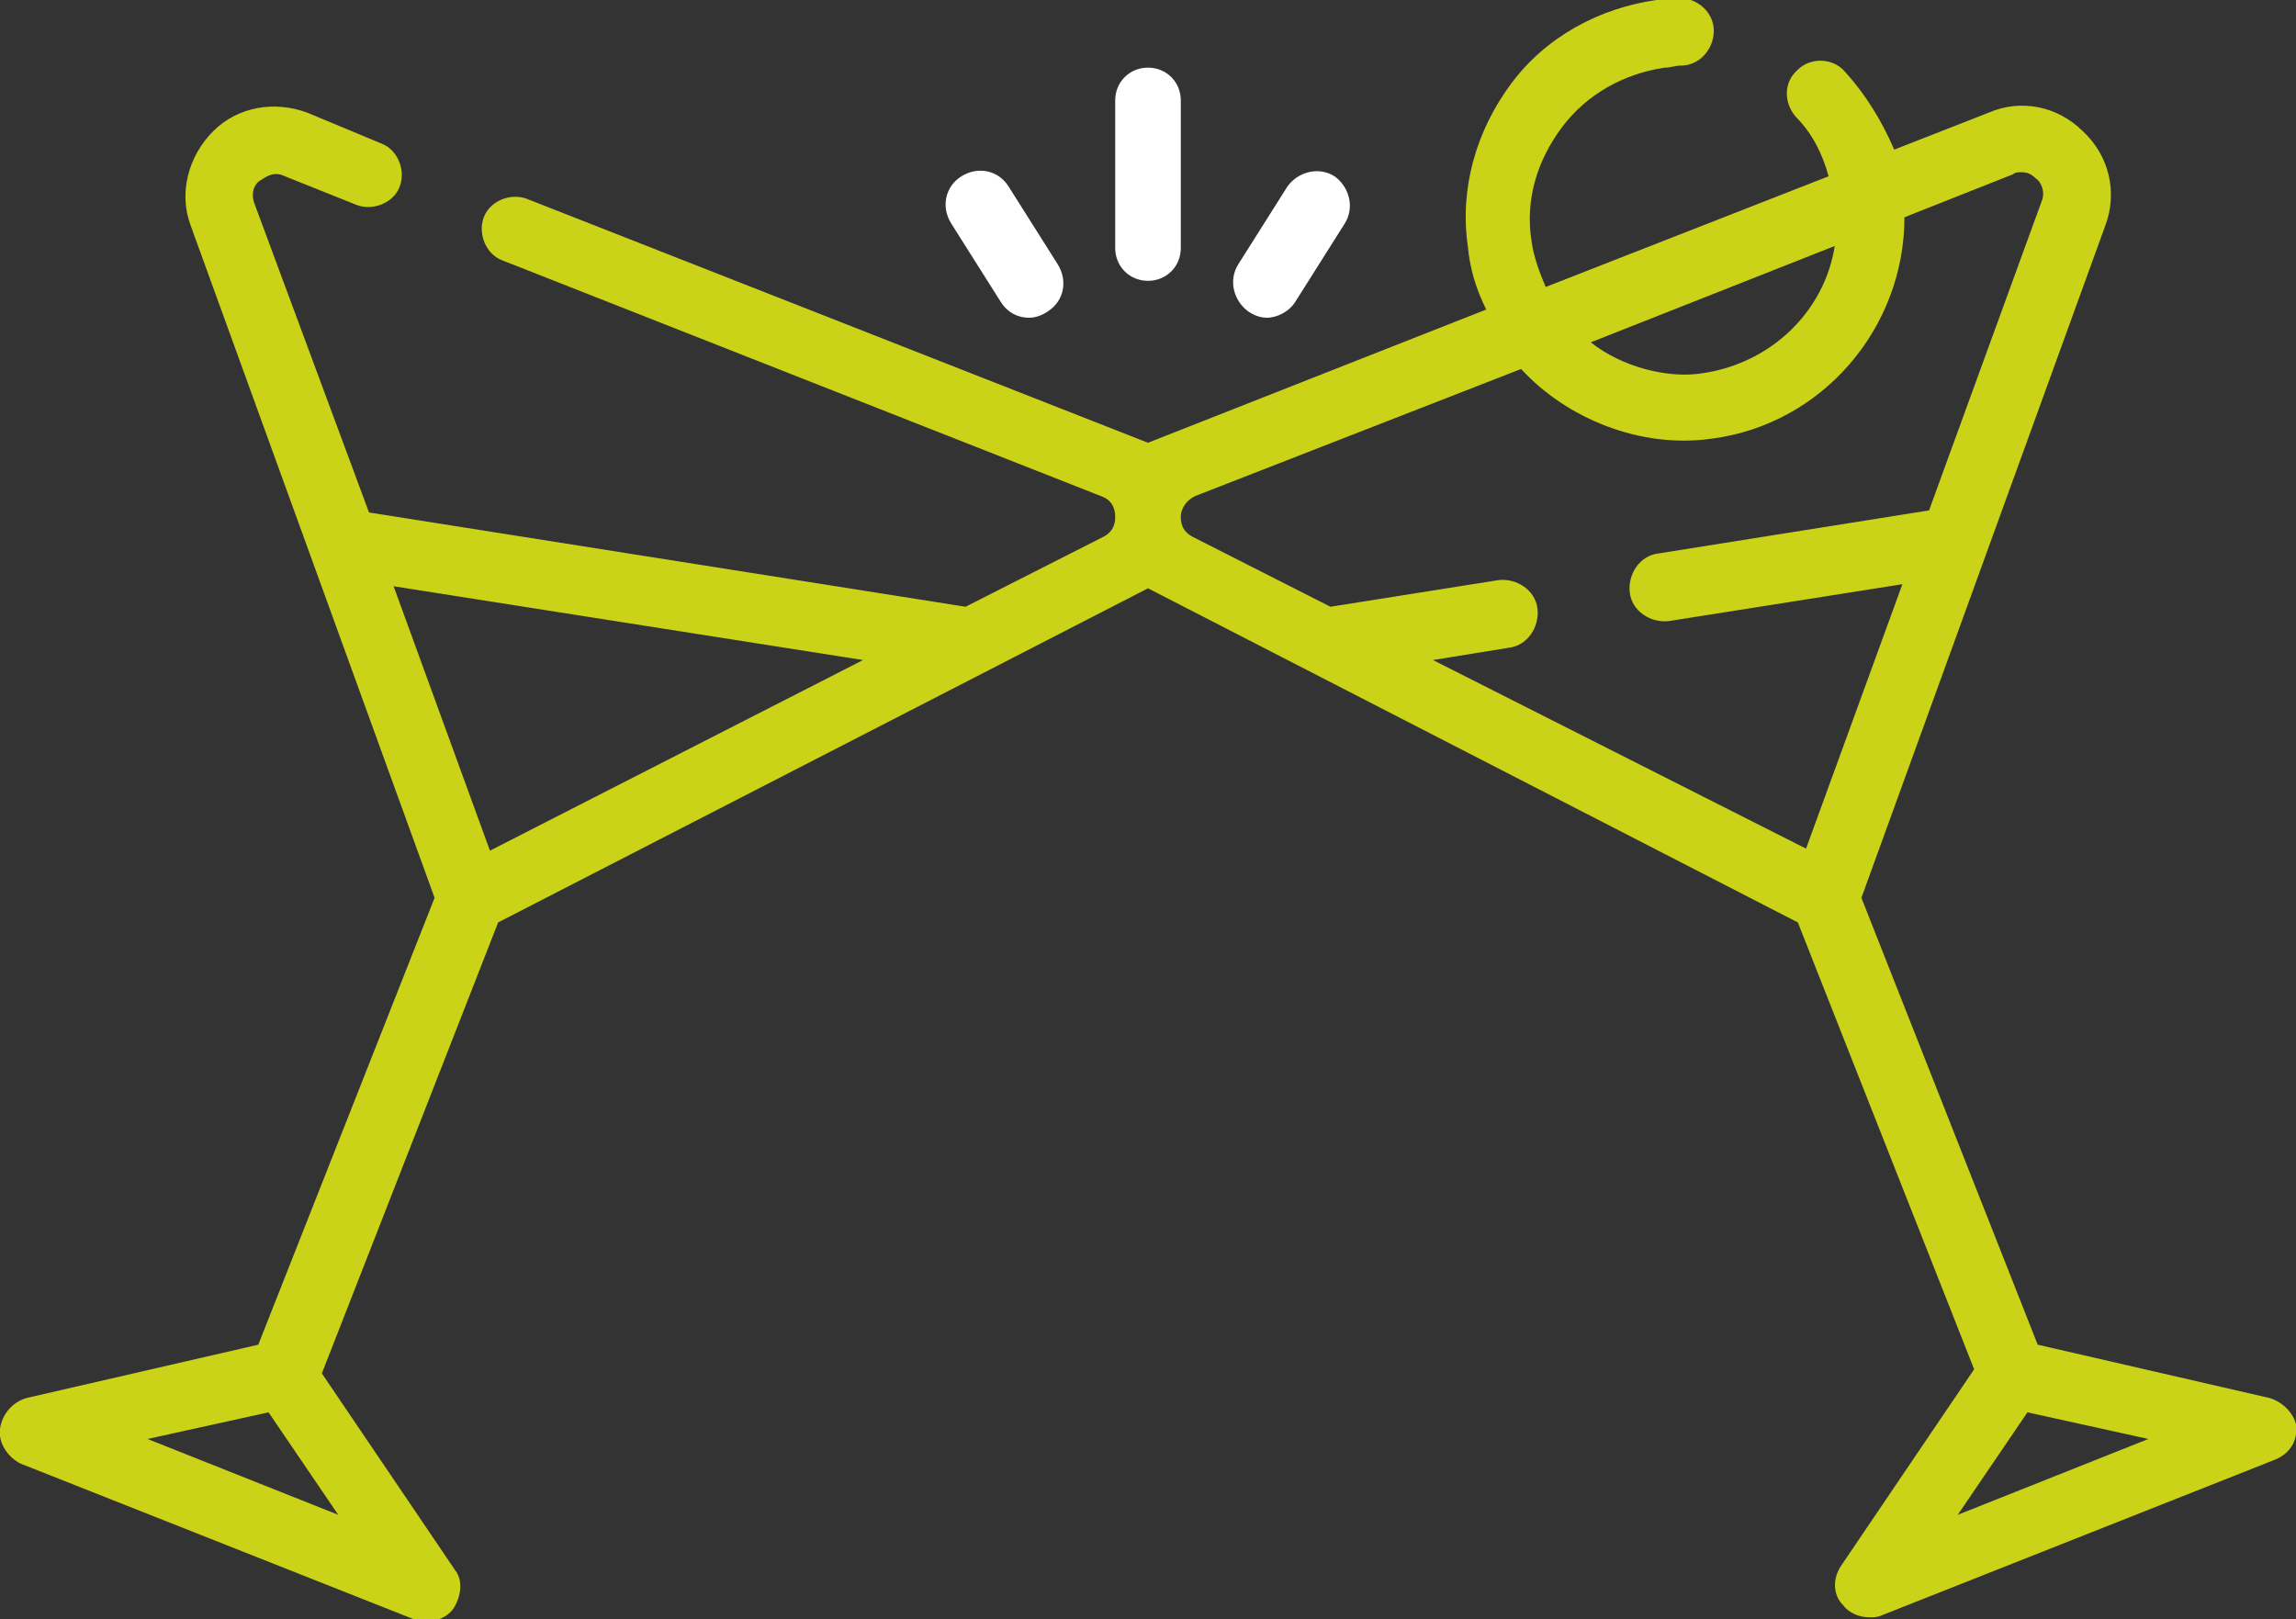 <?xml version="1.0" encoding="utf-8"?>
<!-- Generator: Adobe Illustrator 27.0.0, SVG Export Plug-In . SVG Version: 6.00 Build 0)  -->
<svg version="1.1" id="Icon" xmlns="http://www.w3.org/2000/svg" xmlns:xlink="http://www.w3.org/1999/xlink" x="0px" y="0px"
	 viewBox="0 0 112 79" style="enable-background:new 0 0 112 79;" xml:space="preserve">
<rect x="0" y="0" width="112" height="79" fill="#333333" stroke="none"/>
<style type="text/css">
	.st0{fill:#CBD318;}
	.st1{fill:#FFFFFF;}
</style>
<path class="st0" d="M95.5,73.9l3.4-5l5.9,1.3L95.5,73.9z M69.9,32.2l3.7-0.6c0.9-0.1,1.5-1,1.4-1.9c-0.1-0.9-1-1.5-1.9-1.4
	l-8.2,1.3l-6.7-3.4c-0.6-0.3-0.6-0.8-0.6-1c0-0.2,0.1-0.7,0.7-1L74.2,18c2.2,2.4,5.8,3.9,9.3,3.4c5.4-0.7,9.4-5.4,9.4-10.8l5.3-2.1
	c0.1-0.1,0.3-0.1,0.4-0.1c0.4,0,0.6,0.2,0.7,0.3c0.2,0.1,0.5,0.6,0.3,1.1l-5.5,15.1l-13.2,2.1c-0.9,0.1-1.5,1-1.4,1.9
	c0.1,0.9,1,1.5,1.9,1.4l11.4-1.8l-4.7,12.9L69.9,32.2z M89.5,12c-0.5,3.2-3.1,5.7-6.4,6.2c-1.7,0.3-4-0.3-5.5-1.5L89.5,12z
	 M23.9,41.5l-4.7-12.9l22.9,3.6L23.9,41.5z M16.5,73.9l-9.3-3.7l5.9-1.3L16.5,73.9z M110.7,68.2l-11.3-2.6l-8.6-21.8l11.9-32.8
	c0,0,0,0,0,0c0.6-1.6,0.2-3.4-1.1-4.6c-1.2-1.2-3-1.6-4.6-0.9l-4.6,1.8C91.8,5.9,91,4.6,90,3.5c-0.6-0.7-1.7-0.7-2.3-0.1
	C87,4,87,5,87.6,5.7c0.8,0.8,1.3,1.8,1.6,2.9L75.4,14c-0.3-0.7-0.6-1.5-0.7-2.3c-0.3-2,0.3-3.9,1.5-5.5c1.2-1.6,3-2.6,5-2.9
	c0.3,0,0.5-0.1,0.8-0.1c0.9,0,1.6-0.8,1.6-1.7c0-0.9-0.8-1.6-1.7-1.6c-0.4,0-0.8,0-1.1,0.1c-2.8,0.4-5.4,1.8-7.1,4.1
	c-1.7,2.3-2.5,5.1-2.1,7.9c0.1,1.1,0.4,2.1,0.9,3.1L56,21.6L25.7,9.7c-0.8-0.3-1.8,0.1-2.1,0.9c-0.3,0.8,0.1,1.8,0.9,2.1l29.2,11.5
	c0.6,0.2,0.7,0.7,0.7,1c0,0.2,0,0.7-0.6,1l-6.7,3.4l-29.1-4.6L12.4,9.9c-0.2-0.6,0.1-1,0.3-1.1c0.2-0.1,0.6-0.5,1.2-0.2l3.5,1.4
	c0.8,0.3,1.8-0.1,2.1-0.9c0.3-0.8-0.1-1.8-0.9-2.1L15,5.5c-1.6-0.6-3.4-0.3-4.6,0.9c-1.2,1.2-1.7,3-1.1,4.6l11.9,32.8l-8.6,21.8
	L1.3,68.2C0.6,68.4,0.1,69,0,69.7c-0.1,0.7,0.4,1.4,1,1.7l19.2,7.6c0.2,0.1,0.4,0.1,0.6,0.1c0.5,0,1-0.2,1.3-0.6
	c0.4-0.6,0.5-1.4,0.1-1.9l-6.5-9.6L24.3,45L56,28.7L87.7,45l8.6,21.8l-6.5,9.6c-0.4,0.6-0.4,1.4,0.1,1.9c0.3,0.4,0.8,0.6,1.3,0.6
	c0.2,0,0.4,0,0.6-0.1l19.2-7.6c0.7-0.3,1.1-0.9,1-1.7C111.9,69,111.4,68.4,110.7,68.2L110.7,68.2z"/>
<path class="st1" d="M54.4,12.1V4.9c0-0.9,0.7-1.6,1.6-1.6s1.6,0.7,1.6,1.6v7.2c0,0.9-0.7,1.6-1.6,1.6S54.4,13,54.4,12.1z
	 M60.9,15.2c0.3,0.2,0.6,0.3,0.9,0.3c0.5,0,1.1-0.3,1.4-0.8l2.4-3.8c0.5-0.8,0.2-1.8-0.5-2.3c-0.8-0.5-1.8-0.2-2.3,0.5l-2.4,3.8
	C59.9,13.7,60.2,14.7,60.9,15.2L60.9,15.2z M48.8,14.7c0.3,0.5,0.8,0.8,1.4,0.8c0.3,0,0.6-0.1,0.9-0.3c0.8-0.5,1-1.5,0.5-2.3
	l-2.4-3.8c-0.5-0.8-1.5-1-2.3-0.5c-0.8,0.5-1,1.5-0.5,2.3L48.8,14.7z"/>
</svg>
